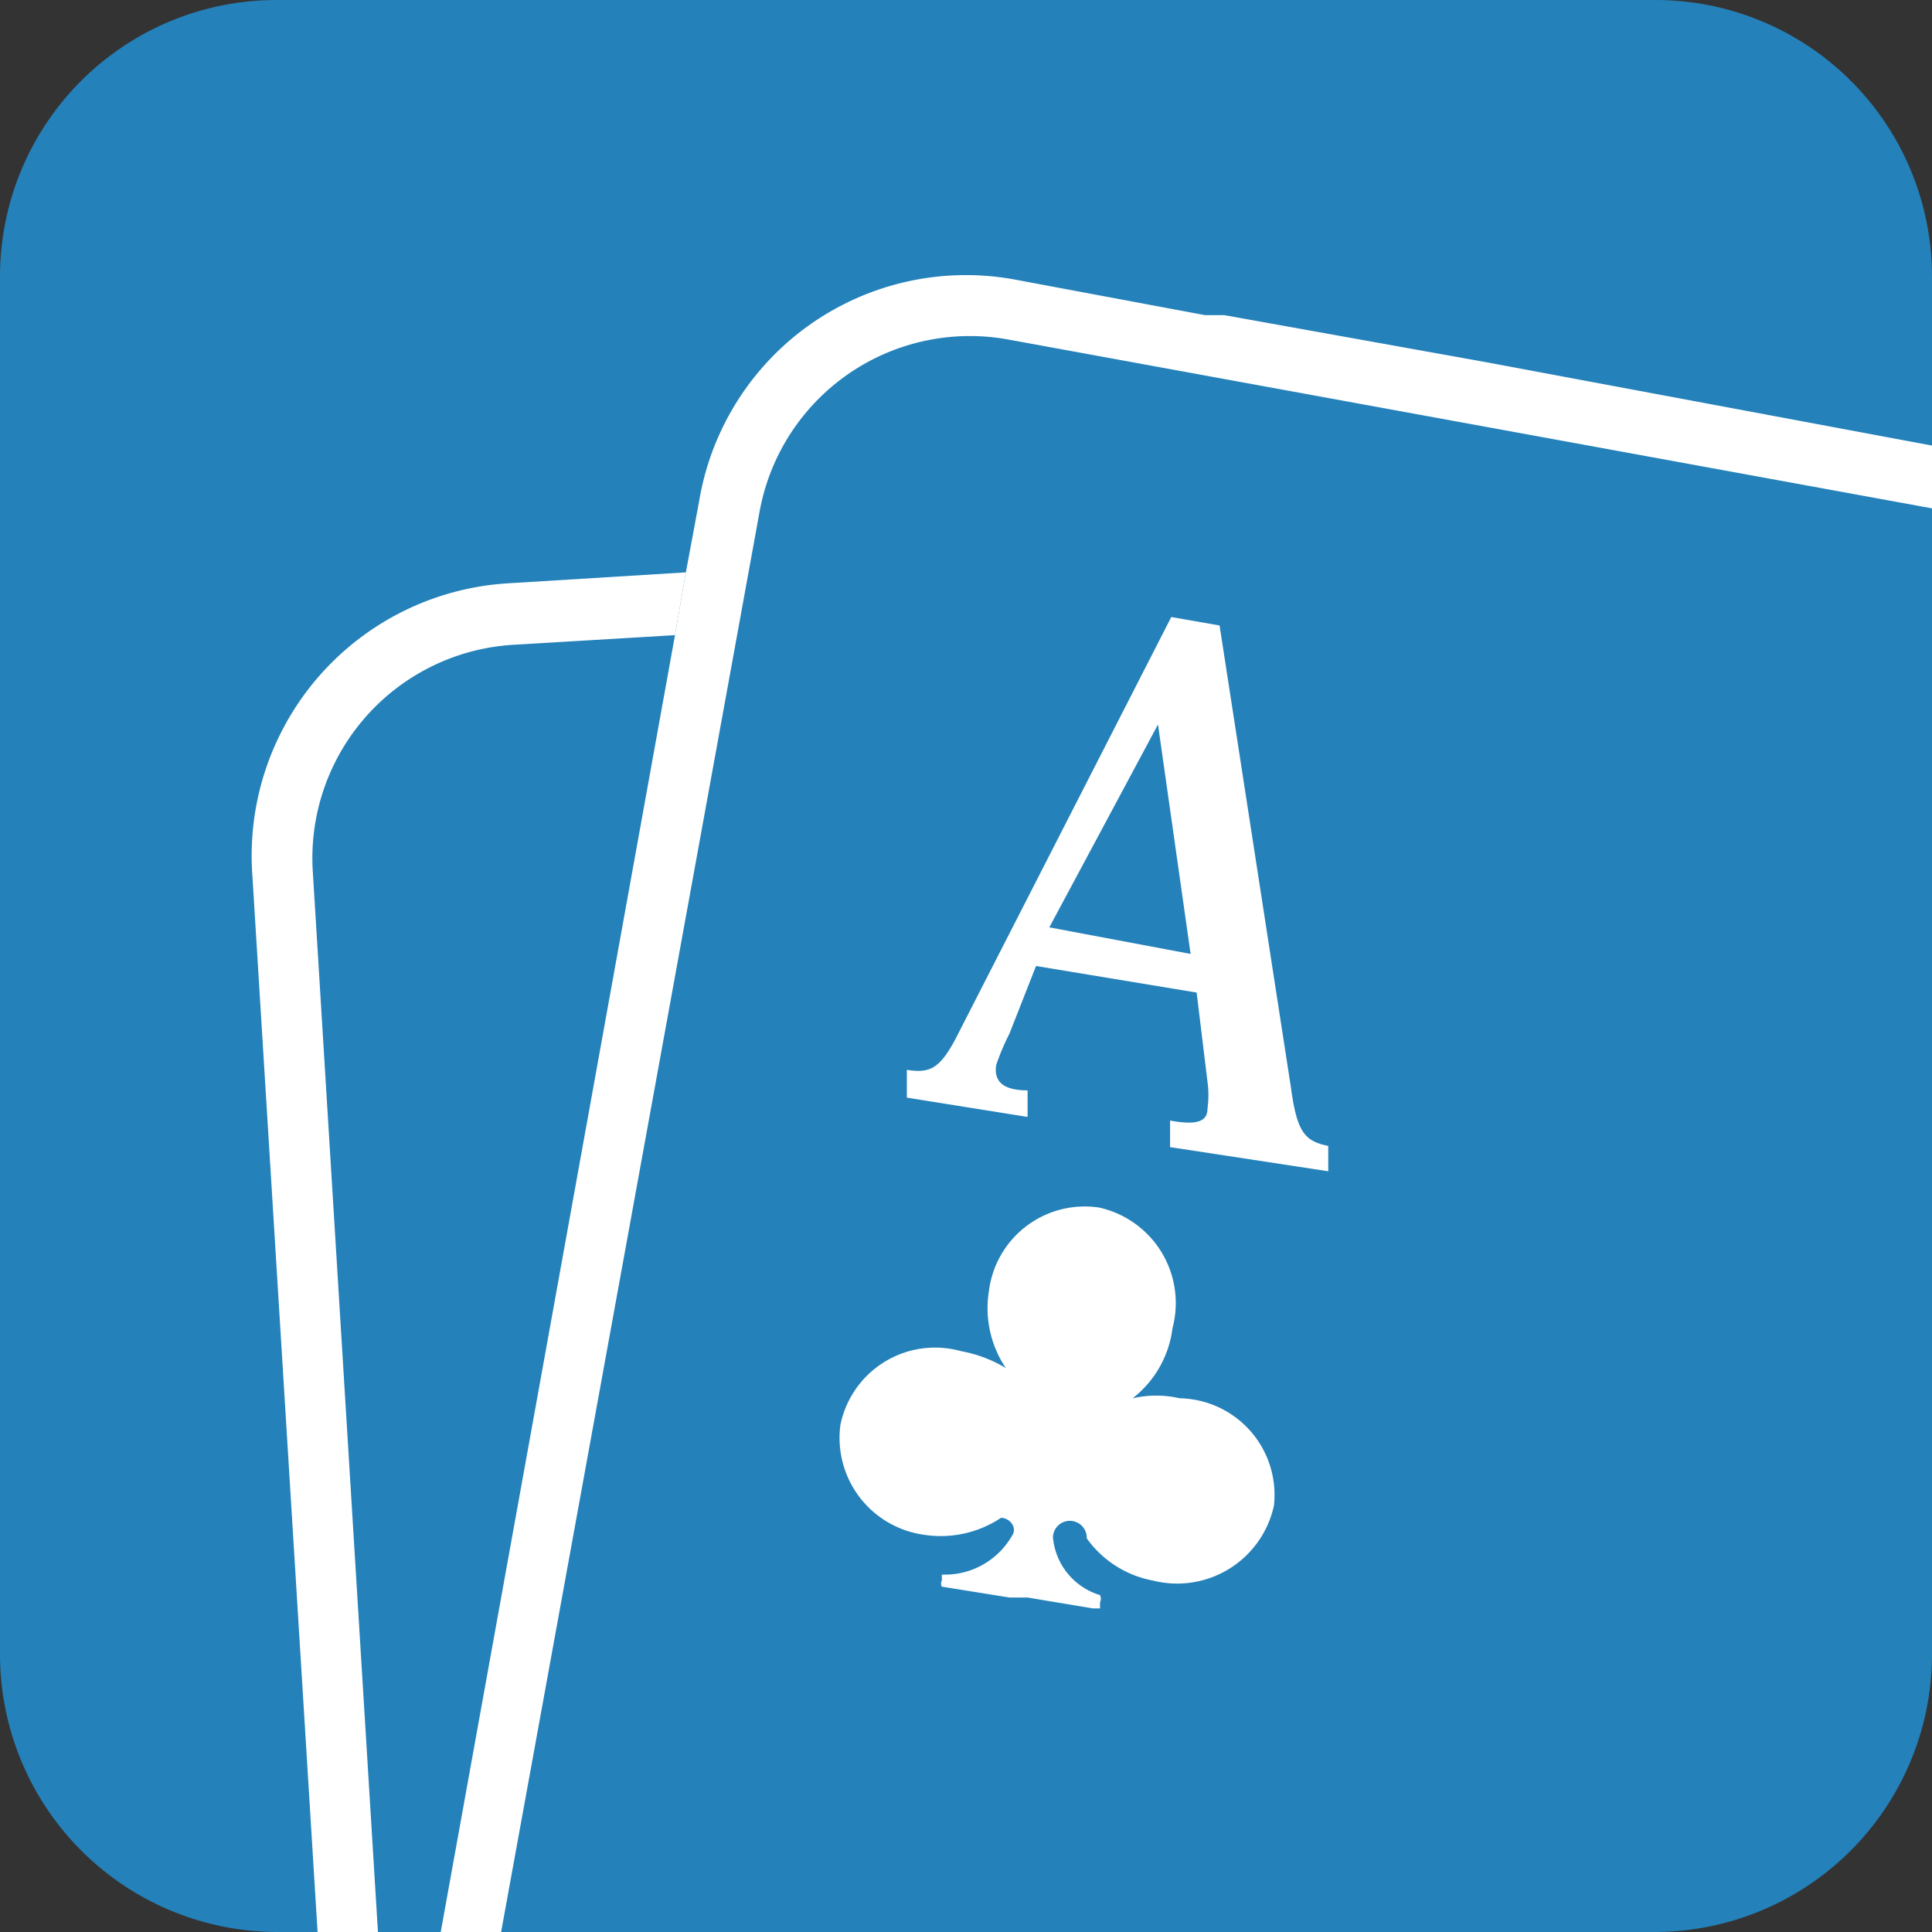 <svg xmlns="http://www.w3.org/2000/svg" viewBox="0 0 16 16"><rect x="0" y="0" width="16" height="16" fill="#333333" stroke="none"/><defs><style>.cls-1{fill:#2481ba;}.cls-2{fill:#fff;}</style></defs><g id="Layer_2" data-name="Layer 2"><g id="Layer_1-2" data-name="Layer 1"><path class="cls-1" d="M16,2.29V13.71A2.3,2.3,0,0,1,13.71,16H2.29A2.3,2.3,0,0,1,0,13.71V2.29A2.29,2.29,0,0,1,2.29,0H13.71A2.29,2.29,0,0,1,16,2.29Z"/><path class="cls-2" d="M12.31,3l-2.17-.39-.16,0L8.43,2.32A2.24,2.24,0,0,0,5.79,4.15l-.11.59-.09.52L3.65,16h.5L6.29,4.24A1.77,1.77,0,0,1,8.34,2.81L16,4.21V3.69Z"/><path class="cls-2" d="M9.77,11.58a.87.87,0,0,0-.39,0l0,0s0,0,0,0A.87.87,0,0,0,9.71,11a.81.81,0,0,0-.61-1,.8.8,0,0,0-.91.69.89.89,0,0,0,.14.64h0s0,.05,0,0a1.09,1.09,0,0,0-.37-.14.8.8,0,0,0-1,.61.81.81,0,0,0,.69.91.9.9,0,0,0,.64-.14h0c.07,0,.14.08.09.15a.64.64,0,0,1-.53.32s-.05,0-.05,0v.05a.05.05,0,0,0,0,.05l.56.09.15,0h0l.54.09s.06,0,.06,0v-.05a.07.07,0,0,0,0-.06.55.55,0,0,1-.39-.48A.1.1,0,0,1,9,12.74H9a.87.87,0,0,0,.55.35.82.82,0,0,0,1-.62A.8.8,0,0,0,9.77,11.58Z"/><path class="cls-2" d="M10.69,9,10.1,5.18l-.4-.07L7.91,8.61c-.13.24-.21.28-.4.25l0,.23,1,.16,0-.22c-.21,0-.28-.08-.26-.21a1.91,1.91,0,0,1,.11-.26L8.58,8l1.33.22.09.74a.8.8,0,0,1,0,.22c0,.11-.09.14-.31.1l0,.22L11,9.7l0-.21C10.8,9.45,10.74,9.37,10.69,9Zm-2-1.32L9.59,6h0L9.86,7.9Z"/><path class="cls-2" d="M4.22,4.83A2.26,2.26,0,0,0,2.09,7.25L2.63,16h.5L2.59,7.21A1.77,1.77,0,0,1,4.25,5.34l1.34-.08.09-.52Z"/></g></g></svg>